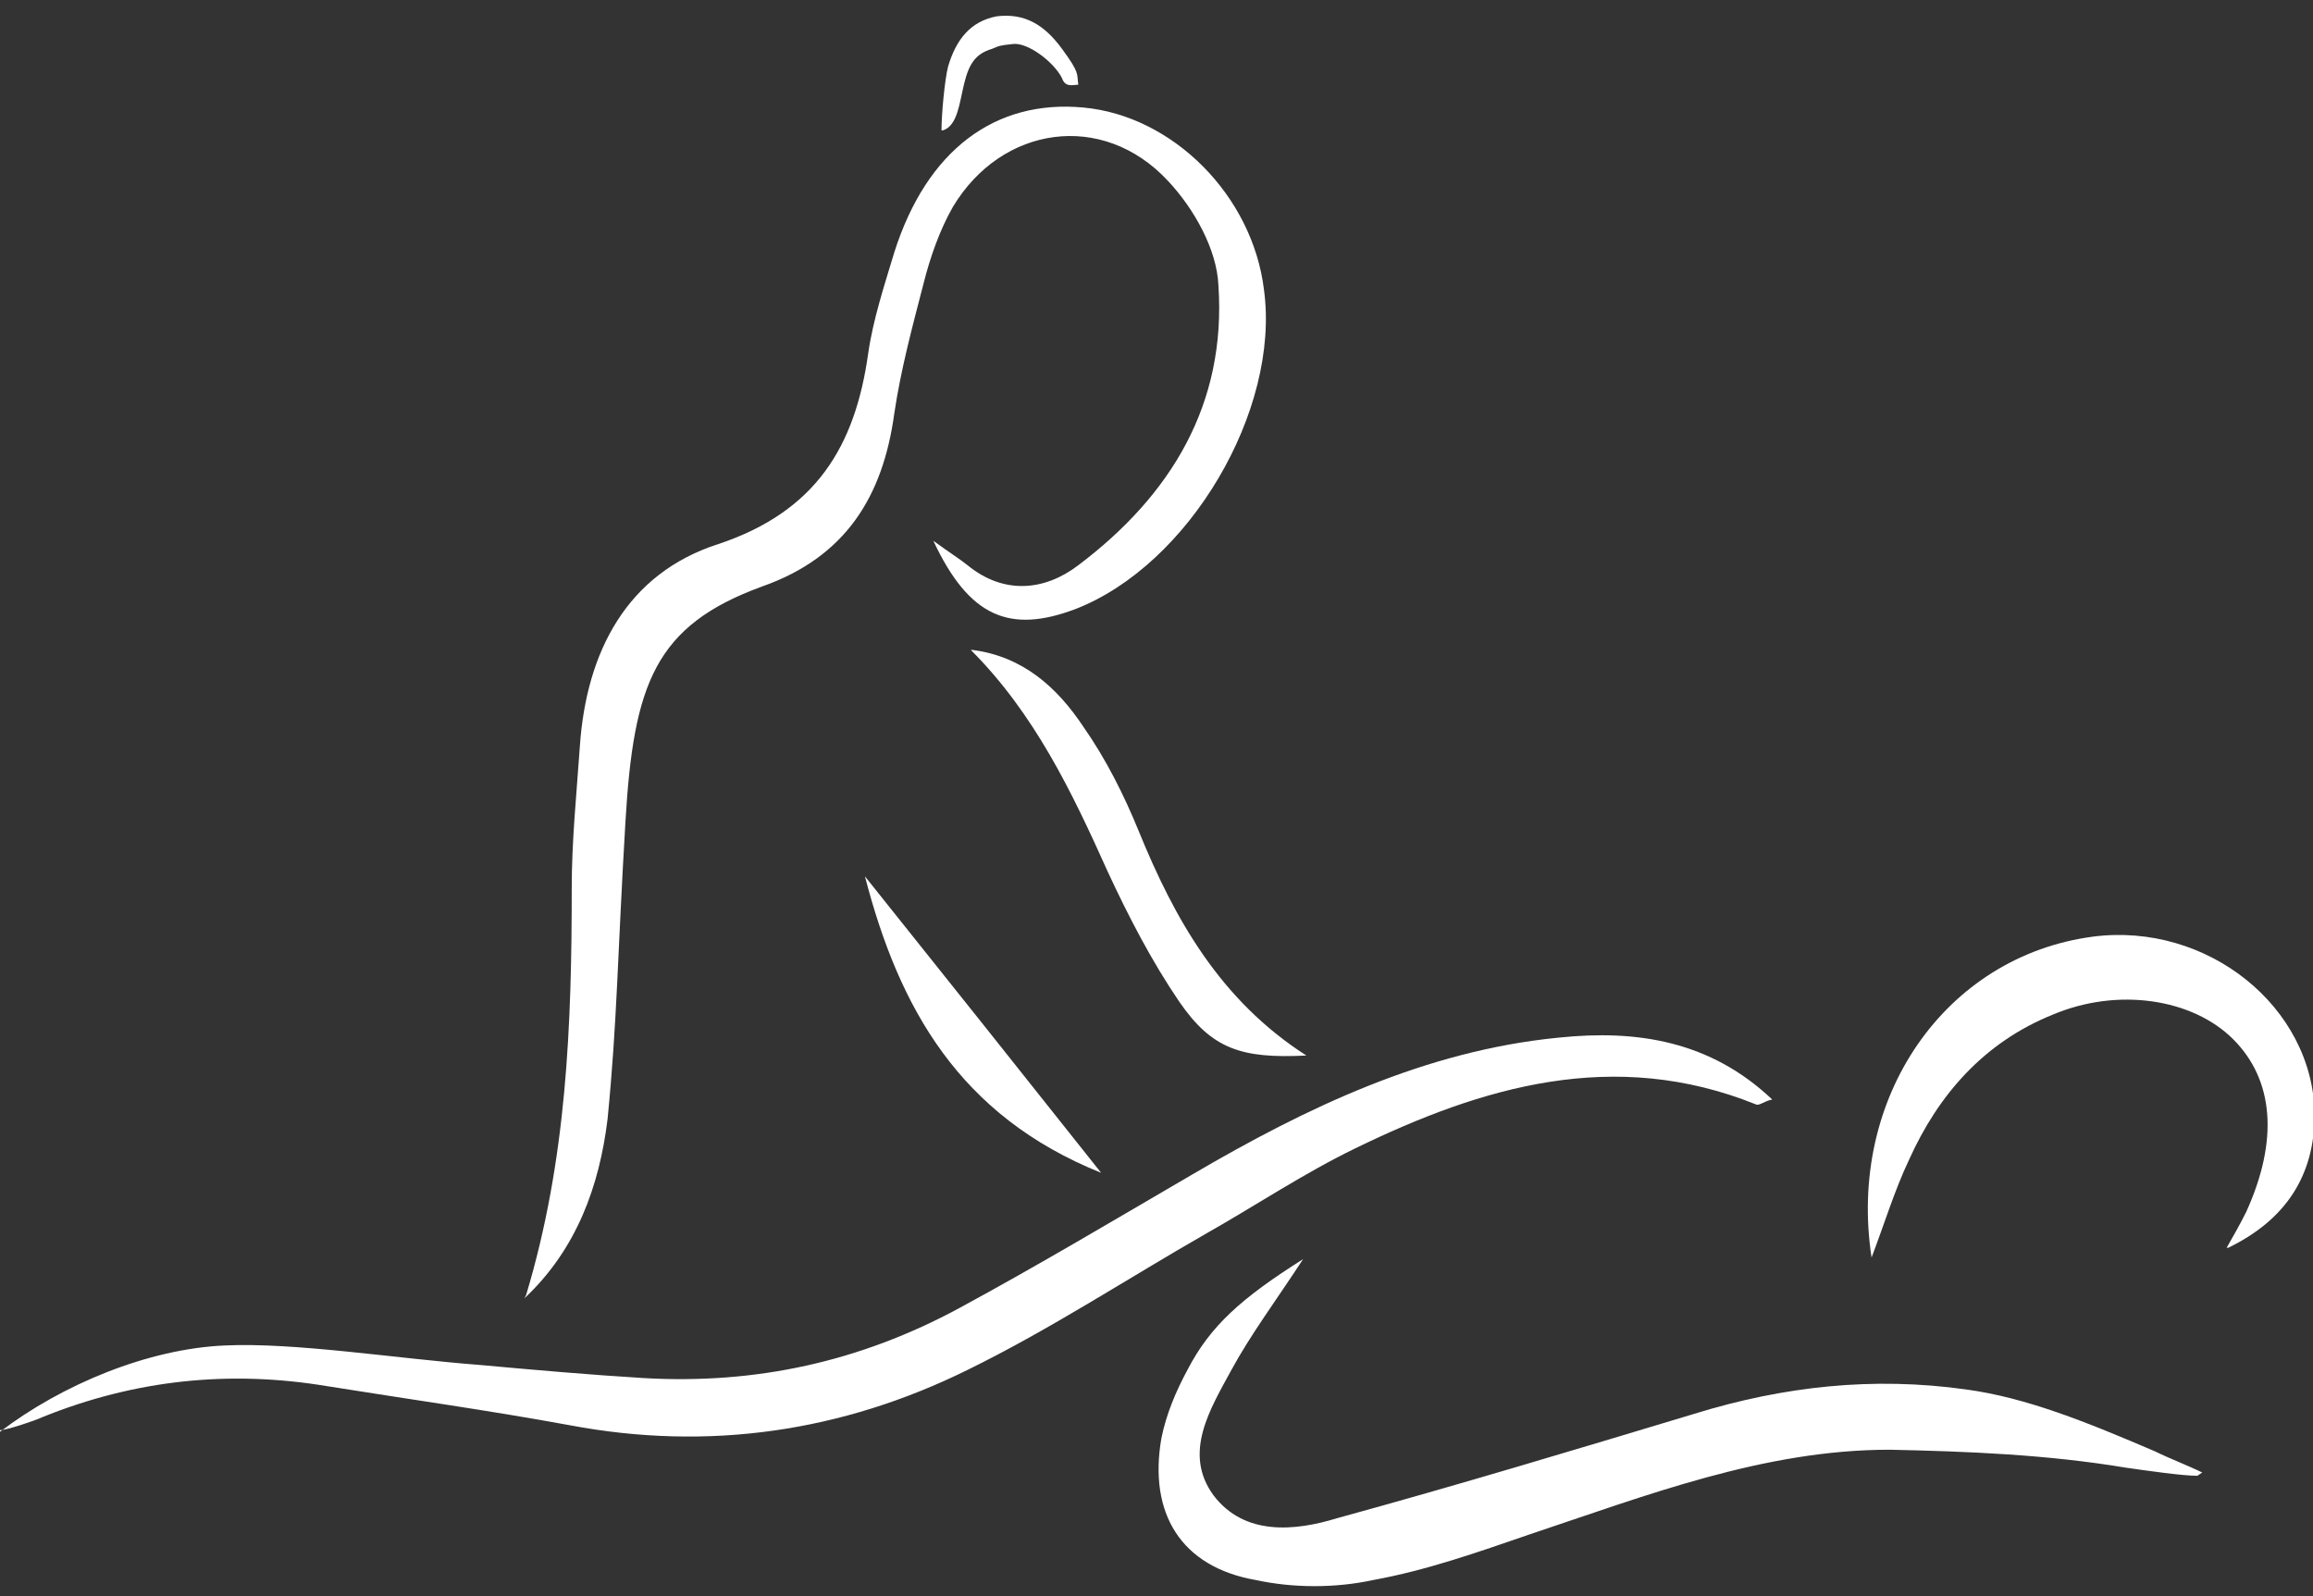 <?xml version="1.0" encoding="UTF-8"?> <svg xmlns="http://www.w3.org/2000/svg" id="Isolation_Mode" data-name="Isolation Mode" version="1.1" viewBox="0 0 142 98"><rect x="0" y="0" width="142" height="98" fill="#333333" stroke="none"/><defs><style> .cls-1 { fill: #fff; stroke-width: 0px; } </style></defs><path class="cls-1" d="M32.3,79.5c2.5-8.3,2.8-16.6,2.8-25,0-2.9.3-5.8.5-8.7.4-5.8,2.9-10.6,8.5-12.4,6-2,8.4-6,9.2-11.7.3-2.1,1-4.2,1.6-6.2,2-6.3,6.2-9.4,11.6-8.9,5.5.5,10.4,5.4,11.1,11.2,1,7.4-4.6,16.9-11.6,19.6-4,1.5-6.5.5-8.7-4.2,1.1.8,1.6,1.1,2.1,1.5,2.2,1.8,4.7,1.6,6.8,0,5.7-4.3,9.1-9.9,8.6-17.2-.1-2.2-1.5-4.7-3.1-6.4-4-4.3-10.2-3.4-13.2,1.6-.8,1.4-1.4,3.1-1.8,4.7-.7,2.7-1.4,5.3-1.8,8-.7,5.1-3,8.8-8.1,10.6-6.6,2.4-7.9,6-8.4,14.4s-.5,12.2-1.1,18.3c-.5,4.1-1.9,8-5.1,11Z"></path><path class="cls-1" d="M0,87.9c3.8-2.9,9.1-5.1,13.8-5.3,4.3-.2,10.5.8,15.7,1.2,3.3.3,6.7.6,10,.8,6.9.4,13.3-1,19.4-4.3,4.8-2.6,9.5-5.4,14.3-8.2,7-4.1,14.3-7.6,22.5-8.4,4.8-.5,9.3.2,13.1,3.8-.5.1-.8.4-1,.3-8.7-3.5-16.8-1.1-24.6,2.7-3.1,1.5-6.1,3.5-9.1,5.2-4.9,2.8-9.6,5.9-14.7,8.4-7.7,3.8-15.9,5-24.4,3.4-4.9-.9-9.9-1.6-14.9-2.4-6-1-11.8-.4-17.5,1.9-.4.2-2.2.8-2.6.8Z"></path><path class="cls-1" d="M134.9,90.6c-.9,0-3-.3-4.4-.5-4.8-.8-9.7-1-14.5-1.1-7.7,0-14.9,2.8-22.1,5.2-3.2,1.1-6.3,2.2-9.6,2.8-2.3.5-4.9.5-7.2,0-4.6-.8-6.6-4.1-5.8-8.7.3-1.5.9-2.9,1.6-4.2,1.4-2.7,3.3-4.4,7.1-6.8-1.7,2.6-3.2,4.6-4.4,6.8-1.3,2.4-3,5.1-1.1,7.7,1.9,2.5,5,2.2,7.6,1.4,7.3-2,14.6-4.2,21.9-6.4,5.5-1.7,11-2.3,16.7-1.5,3.7.5,7.4,2,11.6,3.8.8.4,2.1.9,2.9,1.3Z"></path><path class="cls-1" d="M136.7,76.6c.4-.7.8-1.4,1.2-2.2,2-4.4,1.7-8.1-.8-10.6-2.5-2.5-7.1-3.2-11.1-1.5-4.2,1.7-7,4.9-8.8,8.9-.9,1.9-1.5,3.9-2.3,6-1.5-9.8,4.5-18.5,13.6-19.7,7-.9,13.5,4.3,13.6,10.9,0,3.8-1.8,6.5-5.3,8.2Z"></path><path class="cls-1" d="M59.7,39.9c3.1.4,5.2,2.3,6.8,4.7,1.4,2,2.5,4.2,3.4,6.4,2.2,5.4,5,10.4,10.3,13.8-4,.2-5.8-.4-7.8-3.3-1.7-2.5-3.1-5.2-4.4-8-2.2-4.9-4.5-9.7-8.4-13.6Z"></path><path class="cls-1" d="M67.6,72c-8.7-3.5-12.4-10.1-14.5-18.2,4.8,6,9.5,11.9,14.5,18.2Z"></path><path class="cls-1" d="M57.8,8c0-1,.2-3.1.4-3.9.5-1.7,1.4-2.8,3-3.1,1.7-.2,2.9.5,4,2s.9,1.5,1,2.2c-.3,0-.8.2-1-.4-.5-1-2.1-2.2-3-2.1s-.8.1-1.3.3c-1,.3-1.4.9-1.7,2.1s-.4,2.6-1.3,2.9Z"></path></svg> 